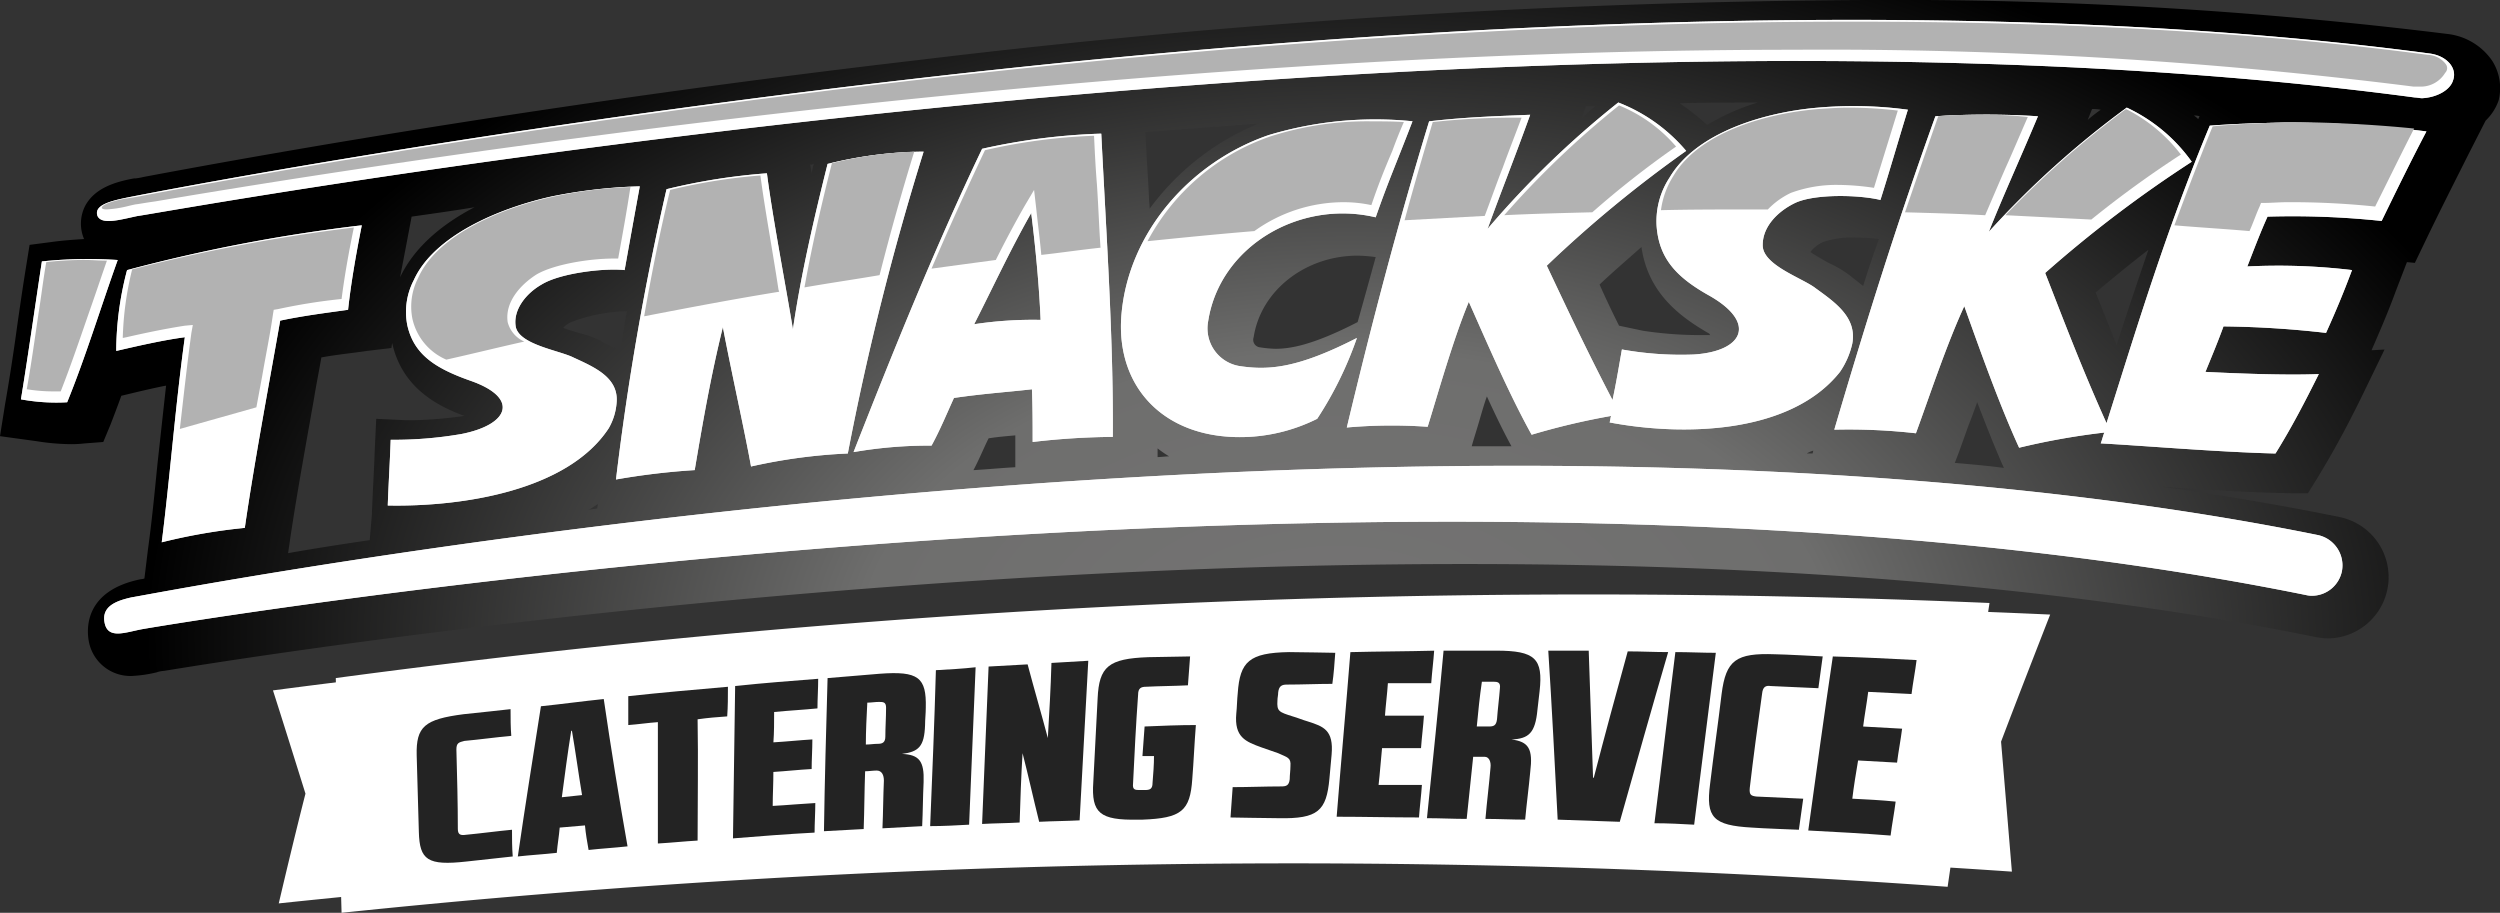 <svg xmlns="http://www.w3.org/2000/svg" xmlns:xlink="http://www.w3.org/1999/xlink" width="256.674" height="93.716" viewBox="0 0 256.674 93.716">
  <rect x="0" y="0" width="256.674" height="93.716" fill="#333333" stroke="none"/>
  <defs>
    <radialGradient id="radial-gradient" cx="0.547" cy="0.942" fx="0.495" fy="0.984" r="1.811" gradientTransform="translate(0.399 0.367) scale(0.27 0.611)" gradientUnits="objectBoundingBox">
      <stop offset="0" stop-color="#757474"/>
      <stop offset="0.396" stop-color="#6e6e6d"/>
      <stop offset="0.998"/>
    </radialGradient>
  </defs>
  <g id="logo2" transform="translate(-10.8 -13.3)">
    <path id="Path_1" data-name="Path 1" d="M266.665,19.528a6.442,6.442,0,0,0-4.6-2.743A461.09,461.09,0,0,0,202.31,13.3a848.137,848.137,0,0,0-97.127,6.154C68.854,23.68,39.716,28.8,25.554,31.465a6.61,6.61,0,0,1-.816.148H24.59c-2.076.371-4.078,1.038-5.042,2.817a4.029,4.029,0,0,0-.148,3.336.073.073,0,0,0,.074.074c-1.186.074-2.224.148-3.336.3l-2.3.3-.371,2.3c-.3,1.854-.593,3.855-.89,5.931-.371,2.743-.816,5.635-1.26,8.156L10.8,58.082l3.781.519a23.263,23.263,0,0,0,3.336.3h0a11.481,11.481,0,0,0,1.557-.074l1.928-.148.741-1.779c.371-.964.741-1.928,1.112-2.966l1.854-.445s2.224-.519,2.743-.593c-.3,2.669-.593,5.412-.89,8.082-.3,3.04-.593,6.006-.964,8.675l-.371,3.04a1.3,1.3,0,0,1-.371.074c-5.857,1.186-5.561,5.19-5.338,6.376A4.345,4.345,0,0,0,24.368,82.7a13.767,13.767,0,0,0,2.521-.371,2.635,2.635,0,0,1,.741-.148c.593-.074,64.356-10.973,133.6-10.973,33.438,0,62.8,2.521,87.266,7.488a7.305,7.305,0,0,0,1.26.148h.148a6.294,6.294,0,0,0,1.112-12.456c-5.783-1.186-11.937-2.224-18.239-3.114,4.078.3,9.045.593,13.2.667h1.779l.964-1.557c1.631-2.669,3.04-5.264,4.6-8.452l2.3-4.745-1.335.074c.964-2.224,1.705-3.93,2.521-6.154l1.112-2.892.816.074.964-2c1.557-3.262,3.188-6.45,4.523-9.12L266,25.682a5.25,5.25,0,0,0,1.335-2.076A5.233,5.233,0,0,0,266.665,19.528Zm-41.52,6.08.445-1.112a3.61,3.61,0,0,1,.89.074A16.288,16.288,0,0,0,225.146,25.608Zm6.228,13.346c-1.112,3.262-2.224,6.525-3.262,9.787-.741-1.928-1.483-3.707-2.15-5.412C227.741,41.845,229.52,40.362,231.374,38.953ZM52.542,38.286l.519-2.743c2.076-.3,4.226-.593,6.45-.964-3.114,1.631-6.08,3.93-7.637,7.192C52.1,40.584,52.32,39.472,52.542,38.286ZM202.087,42.66c-.371-.3-.741-.593-1.038-.816l-.371-.3a11.742,11.742,0,0,0-2.15-1.26c-.519-.3-1.335-.741-1.854-1.112a3.345,3.345,0,0,1,1.335-1.038,9.555,9.555,0,0,1,3.336-.445,21.353,21.353,0,0,1,2.373.148C203.125,39.4,202.606,41.029,202.087,42.66ZM186.073,26.127a26.489,26.489,0,0,0-2.817-2.224c2.669-.074,5.338-.074,8.007-.074A22.7,22.7,0,0,0,186.073,26.127Zm.371,21.575h-1.483a39.117,39.117,0,0,1-5.487-.445l-2.447-.519q-1.112-2.224-2-4.226c1.409-1.335,2.892-2.595,4.3-3.855.667,4.671,3.855,7.118,6.969,8.9C186.369,47.7,186.369,47.7,186.443,47.7ZM173.617,24.2h.964c-.445.371-.964.816-1.409,1.26ZM150.188,46.368c-4.745,2.447-7.044,2.743-8.452,2.743a12.2,12.2,0,0,1-1.557-.148.778.778,0,0,1-.667-1.038c.741-4.819,5.338-8.378,10.676-8.378a15.609,15.609,0,0,1,1.854.148c-.593,2.15-1.186,4.3-1.854,6.673Zm-21.353-11.64c0-.371-.074-.816-.074-1.186-.074-1.854-.222-3.707-.3-5.487l-.074-1.186c3.855-.3,7.711-.593,11.64-.89A26.225,26.225,0,0,0,128.835,34.727ZM69.447,46.368a16.992,16.992,0,0,1,5.709-1.112c-.222,1.335-.445,2.669-.667,4.078a9.706,9.706,0,0,0-1.557-.741l-.445-.3a10.5,10.5,0,0,0-2.3-.816c-.445-.148-1.038-.3-1.557-.519A2.323,2.323,0,0,1,69.447,46.368ZM72.19,65.051l-.074.445c-.3.074-.593.074-.89.148C71.523,65.5,71.819,65.274,72.19,65.051ZM93.988,30.2a.668.668,0,0,0,.371-.074,4.872,4.872,0,0,0-.222.964ZM112.3,58.3c.964-.148,1.854-.222,2.743-.3V61.27c-1.409.074-2.892.222-4.3.3C111.337,60.455,111.782,59.342,112.3,58.3Zm17.349,1.038a11.312,11.312,0,0,0,1.186.816c-.371,0-.816.074-1.186.074Zm33.068-2.966c.222-.741.445-1.557.741-2.373.816,1.779,1.631,3.485,2.521,5.116H161.9C162.125,58.3,162.421,57.415,162.718,56.377Zm34.254,3.188-.074.3H196.3A2.634,2.634,0,0,1,196.972,59.565Zm-156.44,9.49c.667-4.6,1.631-9.861,2.521-14.9.222-1.409.519-2.817.741-4.152,1.631-.3,3.188-.445,4.671-.667l2.521-.3.074-.519c.964,4.3,4.152,6.3,7.414,7.488a42.014,42.014,0,0,1-5.264.445h-.667L49.428,56.3l-.148,3.114c-.074,2.224-.222,4.523-.3,6.747l-.222,2.595c-3.04.445-5.857.89-8.378,1.335ZM211.5,60.825l.371-.964c.3-.816.667-1.854,1.038-2.892.3-.741.593-1.557.89-2.373.89,2.3,1.779,4.6,2.743,6.747C214.914,61.122,213.209,60.974,211.5,60.825Zm24.541-35.663a1.632,1.632,0,0,1,.593.074l-.148.3A1.965,1.965,0,0,0,236.045,25.163Z" fill="url(#radial-gradient)"/>
    <g id="Group_5" data-name="Group 5" transform="translate(12.95 15.339)">
      <g id="Group_2" data-name="Group 2">
        <g id="Group_1" data-name="Group 1">
          <path id="Path_2" data-name="Path 2" d="M58.927,58.571a40.583,40.583,0,0,1-7.266.593c-.074,2.224-.222,4.523-.3,6.747,7.563.148,18.461-1.483,22.688-7.933a6.183,6.183,0,0,0,.816-2.743c.148-2.521-2.373-3.559-4.449-4.523-1.483-.741-5.709-1.335-5.931-3.262-.222-1.705,1.112-3.336,2.669-4.226,1.928-1.186,6.45-1.705,8.526-1.483.519-2.892,1.038-5.783,1.557-8.6a52.824,52.824,0,0,0-9.045,1.038c-5.338,1.186-12.085,4-14.161,8.6a7.056,7.056,0,0,0-.667,4.6c.667,3.04,2.892,4.449,6.45,5.709C64.932,54.863,63.82,57.607,58.927,58.571Zm66.876.3c.074-10.009-.667-20.76-1.186-31.14a65.034,65.034,0,0,0-12.233,1.557c-4.893,10.232-9.268,21.131-13.2,31.14a45.439,45.439,0,0,1,8.007-.667c.89-1.631,1.557-3.262,2.3-4.893,3.04-.445,5.412-.593,8.007-.89.074,1.779.074,3.633.074,5.412A74.286,74.286,0,0,1,125.8,58.867ZM111.568,47.3c1.854-3.633,3.707-7.637,5.857-11.418.445,3.559.816,7.488.964,10.973A40.053,40.053,0,0,0,111.568,47.3Zm137.979,21.65c-26.988-5.487-74.439-10.6-147.692-4-43.744,3.93-76.441,10.38-76.737,10.38C23.413,75.7,21.93,76.291,22.3,78s2.224.89,3.93.593C27.49,78.367,156.2,56.42,248.287,75.1a2.522,2.522,0,0,0,.741.074,3.151,3.151,0,0,0,2.966-2.521A3.184,3.184,0,0,0,249.547,68.951ZM36.684,68.209c.964-6.673,2.447-14.532,3.633-21.279,2.447-.519,4.893-.816,6.969-1.112.3-2.743.816-5.709,1.409-8.675a171.247,171.247,0,0,0-24.1,4.6,32.834,32.834,0,0,0-1.112,8.3c2.224-.519,4.819-1.112,7.044-1.409-.964,6.969-1.557,14.68-2.373,21.056A58.733,58.733,0,0,1,36.684,68.209ZM15.85,40.851c-.667,4.374-1.409,9.639-2.15,14.161a19.931,19.931,0,0,0,4.745.3c1.854-4.523,3.485-9.861,5.19-14.606A45.934,45.934,0,0,0,15.85,40.851ZM92.958,47.82C92.217,43.3,90.882,36.4,90.289,31.805a62.777,62.777,0,0,0-10.306,1.631,282.7,282.7,0,0,0-5.19,29.805,72.866,72.866,0,0,1,8.082-.964c.816-4.819,1.631-9.564,2.892-14.68.89,4.671,2.224,10.6,2.892,14.309a56.15,56.15,0,0,1,9.935-1.335,282.837,282.837,0,0,1,7.785-30.992,42.231,42.231,0,0,0-9.861,1.26C95.108,36.476,93.774,42.259,92.958,47.82ZM238.426,26.912c-4.449,10.677-7.414,20.463-10.6,30.547-2.669-5.931-4.523-10.9-6.3-15.422a126.723,126.723,0,0,1,15.051-11.418,17.038,17.038,0,0,0-6.673-5.561,94.082,94.082,0,0,0-14.161,12.752c1.409-3.559,3.114-7.266,5.042-11.863a83.119,83.119,0,0,0-10.528,0c-3.93,10.9-7.192,21.353-10.38,32.178a61.17,61.17,0,0,1,8.378.371c1.26-3.411,3.114-9.045,4.968-13.049C215,50.415,216.85,55.6,218.852,59.979a72.186,72.186,0,0,1,8.749-1.557c-.148.371-.222.741-.371,1.112,4.226.222,12.011.89,17.942,1.038,1.705-2.743,3.04-5.338,4.449-8.156-3.411.148-8.675-.074-11.64-.222.667-1.631,1.26-3.04,1.854-4.671a100.337,100.337,0,0,1,10.528.667c1.038-2.3,1.779-4.078,2.669-6.45a63.769,63.769,0,0,0-10.751-.371c.667-1.705,1.335-3.485,2.076-5.116a87,87,0,0,1,11.714.445c1.483-3.04,3.04-6.228,4.6-9.194A111.609,111.609,0,0,0,238.426,26.912ZM260.965,19.5C232.643,15.716,182,13.2,104.821,22.167,58.779,27.5,24.747,34.252,24.451,34.326c-1.779.371-3.262.816-2.892,1.854.445.964,2.373.371,4.152,0,.964,0,136.2-25.208,233.771-12.159.222,0,.519.074.741.074,1.483-.074,2.892-.816,3.188-1.854C263.856,20.98,262.744,19.72,260.965,19.5ZM141.818,27.876c-8.007,2.743-14.384,9.935-15.125,18.387-.667,7.637,4.6,13.049,13.123,12.6a17.78,17.78,0,0,0,6.969-1.854,37.563,37.563,0,0,0,4.078-8.3c-6.08,3.114-9.045,3.336-12.011,2.892A3.921,3.921,0,0,1,135.59,47c1.186-7.711,9.416-12.53,17.2-10.677,1.409-4,1.928-5.042,3.781-9.861A38.006,38.006,0,0,0,141.818,27.876Zm16.46-1.409c-3.262,10.677-5.931,20.908-8.452,31.436a52.085,52.085,0,0,1,8.3-.074c1.038-3.336,2.595-8.9,4.226-12.827,2.076,4.671,4.152,9.49,6.45,13.642a72.6,72.6,0,0,1,8.156-1.928c-.074.222-.074.445-.148.667,7.414,1.409,18.536,1.26,23.651-5.19a8.386,8.386,0,0,0,1.26-2.892c.519-2.743-1.854-4.3-3.781-5.709-1.335-1.038-5.487-2.373-5.412-4.449,0-1.928,1.631-3.485,3.336-4.3,2.076-.964,6.673-.816,8.749-.3.964-3.04,1.854-6.154,2.817-9.268a41.706,41.706,0,0,0-9.12-.222c-5.487.445-12.6,2.521-15.347,7.192a8.147,8.147,0,0,0-1.335,4.893c.222,3.485,2.15,5.412,5.487,7.266,4.893,2.817,3.336,5.709-1.705,6.006a34.267,34.267,0,0,1-7.34-.519c-.3,1.705-.593,3.485-.964,5.19-2.743-5.264-4.819-9.713-6.747-13.79a125.114,125.114,0,0,1,14.309-11.789,17.323,17.323,0,0,0-6.969-4.968,95.9,95.9,0,0,0-13.42,12.975c1.26-3.485,2.743-7.192,4.374-11.714C165.025,25.948,162.207,26.022,158.278,26.467Z" transform="translate(-13.7 -16.05)" fill="#fff"/>
        </g>
      </g>
      <g id="Group_4" data-name="Group 4" opacity="0.75">
        <g id="Group_3" data-name="Group 3">
          <path id="Path_3" data-name="Path 3" d="M58.927,58.571a40.583,40.583,0,0,1-7.266.593c-.074,2.224-.222,4.523-.3,6.747,7.563.148,18.461-1.483,22.688-7.933a6.183,6.183,0,0,0,.816-2.743c.148-2.521-2.373-3.559-4.449-4.523-1.483-.741-5.709-1.335-5.931-3.262-.222-1.705,1.112-3.336,2.669-4.226,1.928-1.186,6.45-1.705,8.526-1.483.519-2.892,1.038-5.783,1.557-8.6a52.824,52.824,0,0,0-9.045,1.038c-5.338,1.186-12.085,4-14.161,8.6a7.056,7.056,0,0,0-.667,4.6c.667,3.04,2.892,4.449,6.45,5.709C64.932,54.863,63.82,57.607,58.927,58.571Zm66.876.3c.074-10.009-.667-20.76-1.186-31.14a65.034,65.034,0,0,0-12.233,1.557c-4.893,10.232-9.268,21.131-13.2,31.14a45.439,45.439,0,0,1,8.007-.667c.89-1.631,1.557-3.262,2.3-4.893,3.04-.445,5.412-.593,8.007-.89.074,1.779.074,3.633.074,5.412A74.286,74.286,0,0,1,125.8,58.867ZM111.568,47.3c1.854-3.633,3.707-7.637,5.857-11.418.445,3.559.816,7.488.964,10.973A40.053,40.053,0,0,0,111.568,47.3Zm137.979,21.65c-26.988-5.487-74.439-10.6-147.692-4-43.744,3.93-76.441,10.38-76.737,10.38C23.413,75.7,21.93,76.291,22.3,78s2.224.89,3.93.593C27.49,78.367,156.2,56.42,248.287,75.1a2.522,2.522,0,0,0,.741.074,3.151,3.151,0,0,0,2.966-2.521A3.184,3.184,0,0,0,249.547,68.951ZM36.684,68.209c.964-6.673,2.447-14.532,3.633-21.279,2.447-.519,4.893-.816,6.969-1.112.3-2.743.816-5.709,1.409-8.675a171.247,171.247,0,0,0-24.1,4.6,32.834,32.834,0,0,0-1.112,8.3c2.224-.519,4.819-1.112,7.044-1.409-.964,6.969-1.557,14.68-2.373,21.056A58.733,58.733,0,0,1,36.684,68.209ZM15.85,40.851c-.667,4.374-1.409,9.639-2.15,14.161a19.931,19.931,0,0,0,4.745.3c1.854-4.523,3.485-9.861,5.19-14.606A45.934,45.934,0,0,0,15.85,40.851ZM92.958,47.82C92.217,43.3,90.882,36.4,90.289,31.805a62.777,62.777,0,0,0-10.306,1.631,282.7,282.7,0,0,0-5.19,29.805,72.866,72.866,0,0,1,8.082-.964c.816-4.819,1.631-9.564,2.892-14.68.89,4.671,2.224,10.6,2.892,14.309a56.15,56.15,0,0,1,9.935-1.335,282.837,282.837,0,0,1,7.785-30.992,42.231,42.231,0,0,0-9.861,1.26C95.108,36.476,93.774,42.259,92.958,47.82ZM238.426,26.912c-4.449,10.677-7.414,20.463-10.6,30.547-2.669-5.931-4.523-10.9-6.3-15.422a126.723,126.723,0,0,1,15.051-11.418,17.038,17.038,0,0,0-6.673-5.561,94.082,94.082,0,0,0-14.161,12.752c1.409-3.559,3.114-7.266,5.042-11.863a83.119,83.119,0,0,0-10.528,0c-3.93,10.9-7.192,21.353-10.38,32.178a61.17,61.17,0,0,1,8.378.371c1.26-3.411,3.114-9.045,4.968-13.049C215,50.415,216.85,55.6,218.852,59.979a72.186,72.186,0,0,1,8.749-1.557c-.148.371-.222.741-.371,1.112,4.226.222,12.011.89,17.942,1.038,1.705-2.743,3.04-5.338,4.449-8.156-3.411.148-8.675-.074-11.64-.222.667-1.631,1.26-3.04,1.854-4.671a100.337,100.337,0,0,1,10.528.667c1.038-2.3,1.779-4.078,2.669-6.45a63.769,63.769,0,0,0-10.751-.371c.667-1.705,1.335-3.485,2.076-5.116a87,87,0,0,1,11.714.445c1.483-3.04,3.04-6.228,4.6-9.194A111.609,111.609,0,0,0,238.426,26.912ZM260.965,19.5C232.643,15.716,182,13.2,104.821,22.167,58.779,27.5,24.747,34.252,24.451,34.326c-1.779.371-3.262.816-2.892,1.854.445.964,2.373.371,4.152,0,.964,0,136.2-25.208,233.771-12.159.222,0,.519.074.741.074,1.483-.074,2.892-.816,3.188-1.854C263.856,20.98,262.744,19.72,260.965,19.5ZM141.818,27.876c-8.007,2.743-14.384,9.935-15.125,18.387-.667,7.637,4.6,13.049,13.123,12.6a17.78,17.78,0,0,0,6.969-1.854,37.563,37.563,0,0,0,4.078-8.3c-6.08,3.114-9.045,3.336-12.011,2.892A3.921,3.921,0,0,1,135.59,47c1.186-7.711,9.416-12.53,17.2-10.677,1.409-4,1.928-5.042,3.781-9.861A38.006,38.006,0,0,0,141.818,27.876Zm16.46-1.409c-3.262,10.677-5.931,20.908-8.452,31.436a52.085,52.085,0,0,1,8.3-.074c1.038-3.336,2.595-8.9,4.226-12.827,2.076,4.671,4.152,9.49,6.45,13.642a72.6,72.6,0,0,1,8.156-1.928c-.074.222-.074.445-.148.667,7.414,1.409,18.536,1.26,23.651-5.19a8.386,8.386,0,0,0,1.26-2.892c.519-2.743-1.854-4.3-3.781-5.709-1.335-1.038-5.487-2.373-5.412-4.449,0-1.928,1.631-3.485,3.336-4.3,2.076-.964,6.673-.816,8.749-.3.964-3.04,1.854-6.154,2.817-9.268a41.706,41.706,0,0,0-9.12-.222c-5.487.445-12.6,2.521-15.347,7.192a8.147,8.147,0,0,0-1.335,4.893c.222,3.485,2.15,5.412,5.487,7.266,4.893,2.817,3.336,5.709-1.705,6.006a34.267,34.267,0,0,1-7.34-.519c-.3,1.705-.593,3.485-.964,5.19-2.743-5.264-4.819-9.713-6.747-13.79a125.114,125.114,0,0,1,14.309-11.789,17.323,17.323,0,0,0-6.969-4.968,95.9,95.9,0,0,0-13.42,12.975c1.26-3.485,2.743-7.192,4.374-11.714C165.025,25.948,162.207,26.022,158.278,26.467Z" transform="translate(-13.7 -16.05)" fill="#fff"/>
        </g>
      </g>
    </g>
    <g id="Group_6" data-name="Group 6" transform="translate(13.543 15.524)">
      <path id="Path_4" data-name="Path 4" d="M300.882,28.4A97.332,97.332,0,0,0,288.5,39.3c2.966.148,5.857.3,8.823.445a107.633,107.633,0,0,1,9.194-6.673A16.356,16.356,0,0,0,300.882,28.4Z" transform="translate(-85.35 -19.429)" fill="#b2b2b2"/>
      <path id="Path_5" data-name="Path 5" d="M282.385,29.2c-1.409,0-2.817,0-4.374.148-1.112,3.188-2.224,6.376-3.411,9.861,2.743.074,5.487.148,8.23.3.667-1.557,1.335-3.114,2.076-4.819.741-1.631,1.483-3.411,2.3-5.264A38.9,38.9,0,0,0,282.385,29.2Z" transform="translate(-81.756 -19.636)" fill="#b2b2b2"/>
      <path id="Path_6" data-name="Path 6" d="M230.889,27.9A92.692,92.692,0,0,0,219.1,39.17c2.966-.148,6.006-.222,9.045-.3a96.261,96.261,0,0,1,8.6-6.747A15.258,15.258,0,0,0,230.889,27.9Z" transform="translate(-67.405 -19.299)" fill="#b2b2b2"/>
      <path id="Path_7" data-name="Path 7" d="M315.83,30.645c-1.335,3.262-2.6,6.6-3.93,10.158,2.595.222,5.19.371,7.711.593.371-.816.667-1.705,1.038-2.521l.148-.371h.371c.667,0,1.483-.074,2.3-.074a82.92,82.92,0,0,1,9.045.445c1.409-2.817,2.743-5.561,4-8.007-4.374-.445-9.12-.667-13.271-.667C320.426,30.348,317.98,30.422,315.83,30.645Z" transform="translate(-91.4 -19.894)" fill="#b2b2b2"/>
      <path id="Path_8" data-name="Path 8" d="M68.448,48.542a6.443,6.443,0,0,0-.593,4.152A5.982,5.982,0,0,0,71.34,56.92c2.669-.593,5.338-1.26,8.007-1.854a3.007,3.007,0,0,1-1.705-2c-.3-2.076,1.335-3.855,2.966-4.893,1.779-1.038,5.412-1.631,7.933-1.631h.445c.445-2.447.89-4.893,1.26-7.34a46.347,46.347,0,0,0-8.156,1.038C76.826,41.424,70.376,44.168,68.448,48.542Z" transform="translate(-28.263 -22.221)" fill="#b2b2b2"/>
      <path id="Path_9" data-name="Path 9" d="M27.8,56.144l.371-.074c1.928-.445,4.078-.89,6.006-1.186l.816-.074-.148.816c-.445,3.262-.816,6.673-1.186,9.861,2.595-.741,5.264-1.483,7.859-2.224l.593-3.188c.371-2.15.816-4.3,1.112-6.376l.074-.445.445-.074a59.032,59.032,0,0,1,6.525-1.038c.3-2.373.741-4.819,1.26-7.34a177.166,177.166,0,0,0-22.762,4.3A32.536,32.536,0,0,0,27.8,56.144Z" transform="translate(-17.939 -23.669)" fill="#b2b2b2"/>
      <path id="Path_10" data-name="Path 10" d="M256.963,28.348c-5.487.445-12.308,2.447-14.9,6.9a8.6,8.6,0,0,0-1.26,3.485c2.966-.074,6.006-.074,8.971-.074h2a8.105,8.105,0,0,1,2.373-1.705,13.526,13.526,0,0,1,4.893-.816,25.706,25.706,0,0,1,3.633.3c.816-2.669,1.631-5.264,2.447-7.933a43.233,43.233,0,0,0-5.042-.3C259.113,28.2,258.075,28.274,256.963,28.348Z" transform="translate(-73.016 -19.377)" fill="#b2b2b2"/>
      <path id="Path_11" data-name="Path 11" d="M111.937,37.6a58.723,58.723,0,0,0-9.268,1.483c-.964,3.93-1.854,8.3-2.669,12.975,4.6-.89,9.268-1.779,13.865-2.521l-.074-.222C113.2,45.385,112.382,41.011,111.937,37.6Z" transform="translate(-36.608 -21.808)" fill="#b2b2b2"/>
      <path id="Path_12" data-name="Path 12" d="M265.566,20.674a2.4,2.4,0,0,0-1.854-.964c-17.2-2.3-37.071-3.411-59.24-3.411-29.286,0-61.835,2.076-96.682,6.08C71.461,26.606,42.4,31.647,28.311,34.317c-.89.148-.964.148-.964.148-2,.371-2.373.741-2.447.89v.074c.074.148.371.148.519.148a11.891,11.891,0,0,0,2-.3c.3-.074.593-.148.964-.222.148,0,.89-.148,2-.3,27.507-4.671,98.98-15.57,168.229-15.57a480.53,480.53,0,0,1,63.614,3.781h.593a2.916,2.916,0,0,0,2.669-1.409A.682.682,0,0,0,265.566,20.674Z" transform="translate(-17.189 -16.3)" fill="#b2b2b2"/>
      <path id="Path_13" data-name="Path 13" d="M208.192,30.045c-.964,3.262-1.928,6.525-2.892,10.083l8.23-.445c.593-1.557,1.186-3.262,1.854-4.968.593-1.631,1.26-3.336,1.928-5.116A77.347,77.347,0,0,0,208.192,30.045Z" transform="translate(-63.836 -19.739)" fill="#b2b2b2"/>
      <path id="Path_14" data-name="Path 14" d="M20.506,49.3a33.391,33.391,0,0,0-4,.222c-.3,1.705-.519,3.559-.816,5.412-.371,2.521-.741,5.19-1.186,7.637a16.9,16.9,0,0,0,2.669.222h.816c1.112-2.817,2.15-5.931,3.188-8.9.519-1.483,1.038-3.04,1.557-4.523h0C21.988,49.374,21.247,49.3,20.506,49.3Z" transform="translate(-14.5 -24.833)" fill="#b2b2b2"/>
      <path id="Path_15" data-name="Path 15" d="M182.3,31.657a22.62,22.62,0,0,0-12.6,10.751c3.633-.371,7.34-.741,10.973-1.038a15.708,15.708,0,0,1,9.045-2.966,13.42,13.42,0,0,1,2.966.3c.816-2.373,1.335-3.633,2.15-5.561.3-.816.667-1.779,1.186-2.966-1.112-.074-2.15-.074-3.188-.074A32.447,32.447,0,0,0,182.3,31.657Z" transform="translate(-54.631 -19.868)" fill="#b2b2b2"/>
      <path id="Path_16" data-name="Path 16" d="M156.482,32.1a58.955,58.955,0,0,0-11.2,1.483c-1.705,3.633-3.559,7.637-5.487,12.159,2.224-.3,4.374-.593,6.6-.89,1.112-2.224,2.076-4,2.966-5.561l.964-1.631.222,1.928c.148,1.409.371,3.114.519,4.745,2-.222,4-.519,6.08-.741-.148-2.15-.222-4.374-.371-6.525C156.63,35.288,156.556,33.657,156.482,32.1Z" transform="translate(-46.9 -20.385)" fill="#b2b2b2"/>
      <path id="Path_17" data-name="Path 17" d="M122.2,48.239c2.521-.445,5.116-.816,7.711-1.26q1.668-6.562,3.559-12.678a40.744,40.744,0,0,0-8.452,1.186C123.757,40.454,122.867,44.532,122.2,48.239Z" transform="translate(-42.349 -20.954)" fill="#b2b2b2"/>
    </g>
    <g id="Group_7" data-name="Group 7" transform="translate(38.826 75.338)">
      <path id="Path_18" data-name="Path 18" d="M227.135,124.426a1025.629,1025.629,0,0,0-177.942,3.262c.89-3.781,1.779-7.488,2.743-11.27-1.112-3.559-2.224-7.118-3.336-10.6a1040.916,1040.916,0,0,1,182.464-7.785c-1.705,4.374-3.411,8.749-5.042,13.049C226.393,115.455,226.764,119.977,227.135,124.426Z" transform="translate(-48.6 -96.974)" fill="#fff"/>
    </g>
    <g id="Group_8" data-name="Group 8" transform="translate(45.276 74.348)">
      <path id="Path_19" data-name="Path 19" d="M222.786,125.638a941.785,941.785,0,0,0-164.893,2.669c-.222-8.007-.445-16.089-.593-24.1A967.791,967.791,0,0,1,227.086,96.5C225.6,106.213,224.195,115.925,222.786,125.638Z" transform="translate(-57.3 -95.639)" fill="#fff"/>
    </g>
    <g id="Group_10" data-name="Group 10" transform="translate(53.576 80.102)">
      <g id="Group_9" data-name="Group 9">
        <path id="Path_20" data-name="Path 20" d="M72.576,115.652c.074,2.743.148,5.487.148,8.156,0,.593.3.667.816.593,1.557-.148,3.188-.371,4.745-.519,0,.89,0,1.779.074,2.743,0,0-4,.445-4.745.519-4,.445-4.819-.148-4.893-3.04-.074-2.595-.148-5.19-.222-7.859-.074-2.966.816-3.707,4.819-4.226.816-.074,4.819-.519,4.819-.519,0,.89,0,1.854.074,2.743-1.631.148-3.188.371-4.819.519C72.8,114.911,72.576,114.985,72.576,115.652Z" transform="translate(-68.494 -105.494)" fill="#232323"/>
        <path id="Path_21" data-name="Path 21" d="M93.77,125.225c-1.335.148-2.669.222-4,.371-.148-.816-.3-1.705-.371-2.521-.89.074-1.705.148-2.595.222-.074.89-.222,1.705-.3,2.595-1.335.148-2.669.222-4,.371.741-5.116,1.557-10.232,2.373-15.422,2.15-.222,4.3-.519,6.45-.741Q92.435,117.663,93.77,125.225Zm-6.747-5.042c.667-.074,1.409-.148,2.076-.222-.371-2.224-.667-4.449-1.038-6.6h-.074C87.616,115.661,87.319,117.959,87.023,120.183Z" transform="translate(-72.116 -105.132)" fill="#232323"/>
        <path id="Path_22" data-name="Path 22" d="M104.918,124.192c-1.335.074-2.669.222-4.078.3V112.033c-1.038.074-2,.222-3.04.3v-2.966c3.411-.371,6.821-.667,10.232-.964,0,1.038,0,2-.074,3.04-1.038.074-2,.148-3.04.3C104.992,115.888,104.918,120.04,104.918,124.192Z" transform="translate(-76.072 -104.693)" fill="#232323"/>
        <path id="Path_23" data-name="Path 23" d="M116.378,120.349c1.483-.074,2.966-.222,4.374-.3,0,1.038-.074,2.076-.074,3.04-2.817.148-5.635.371-8.378.593.074-5.19.148-10.38.222-15.644,2.817-.3,5.709-.519,8.526-.741,0,1.038-.074,2.076-.074,3.04-1.483.148-2.966.222-4.449.371,0,1.038,0,2.076-.074,3.114,1.335-.074,2.669-.222,4-.3,0,1.038-.074,2.076-.074,3.04-1.335.074-2.669.222-3.93.3C116.452,118.051,116.378,119.163,116.378,120.349Z" transform="translate(-79.821 -104.408)" fill="#232323"/>
        <path id="Path_24" data-name="Path 24" d="M125.271,107.023l5.338-.445c4-.3,4.819.371,4.745,3.485,0,.593-.074,1.186-.074,1.779-.074,2.224-.667,2.743-2.373,2.966,1.779.074,2.3.741,2.224,2.892-.074,1.483-.074,3.04-.148,4.523-1.335.074-2.669.148-4.078.222.074-1.631.074-3.262.148-4.893,0-.593-.222-1.038-.741-1.038-.371,0-.816.074-1.186.074-.074,2-.074,3.93-.148,5.931-1.335.074-2.669.148-4.078.222C124.974,117.551,125.122,112.287,125.271,107.023Zm3.93,6.821c.445,0,.816-.074,1.26-.074s.741-.148.741-.741c0-.964.074-1.928.074-2.966,0-.593-.3-.593-.741-.593-.371,0-.816.074-1.186.074C129.274,111.026,129.2,112.435,129.2,113.844Z" transform="translate(-83.08 -104.205)" fill="#232323"/>
        <path id="Path_25" data-name="Path 25" d="M140.193,106c1.335-.074,2.743-.148,4.078-.3-.222,5.412-.445,10.751-.667,16.163-1.335.074-2.669.148-4,.148C139.822,116.673,140.045,111.335,140.193,106Z" transform="translate(-86.881 -103.995)" fill="#232323"/>
        <path id="Path_26" data-name="Path 26" d="M151.471,105.171c.667,2.521,1.409,5.042,2.076,7.563h0c.148-2.595.3-5.116.371-7.711l3.781-.222c-.3,5.487-.593,10.9-.89,16.385-1.409.074-2.743.074-4.152.148-.593-2.373-1.112-4.745-1.705-7.044h0c-.148,2.373-.222,4.745-.3,7.118-1.26.074-2.595.074-3.855.148.222-5.412.445-10.751.667-16.163Z" transform="translate(-88.742 -103.762)" fill="#232323"/>
        <path id="Path_27" data-name="Path 27" d="M172.124,104.2c-.074.964-.148,2-.222,2.966-1.409.074-2.892.074-4.3.148-.519,0-.816.148-.816.816-.222,3.04-.371,6.08-.519,9.12-.074.667.222.667.741.667h.445c.519,0,.816-.074.816-.741.074-.89.148-1.854.148-2.743h-1.186c.074-1.038.148-2.076.222-3.04,1.779-.074,3.485-.148,5.264-.148-.148,1.854-.222,3.707-.371,5.561-.222,3.262-1.112,4-5.116,4.152h-.445c-3.93.074-4.819-.667-4.6-3.855.148-2.892.3-5.709.445-8.6.148-3.262,1.112-4.078,5.19-4.226C168.491,104.274,172.124,104.2,172.124,104.2Z" transform="translate(-92.713 -103.607)" fill="#232323"/>
        <path id="Path_28" data-name="Path 28" d="M191.951,103.674c-.074,1.038-.148,2.15-.3,3.188-1.557,0-3.114.074-4.671.074-.519,0-.816.148-.89.816,0,.3-.074.519-.074.816-.074,1.112.148,1.186,1.557,1.631.519.148,1.038.371,1.557.519,1.631.519,2.669.89,2.447,3.411l-.222,2.447c-.3,3.336-1.186,4.152-5.19,4.078-.816,0-4.968-.074-4.968-.074l.222-3.114c1.631,0,3.336-.074,4.968-.074.519,0,.816-.074.89-.741,0-.445.074-.89.074-1.335.074-.89-.3-.89-1.26-1.335-.593-.222-1.112-.371-1.705-.593-1.631-.593-2.817-1.038-2.595-3.485.074-.667.074-1.409.148-2.076.222-3.262,1.186-4.152,5.264-4.226C188.021,103.6,191.951,103.674,191.951,103.674Z" transform="translate(-97.637 -103.452)" fill="#232323"/>
        <path id="Path_29" data-name="Path 29" d="M200.2,117.19h4.449c-.074,1.112-.222,2.224-.3,3.336-2.817,0-5.635-.074-8.452-.074.445-5.635.964-11.27,1.409-16.9,2.892-.074,5.709-.074,8.6-.148-.074,1.112-.222,2.224-.3,3.336h-4.449c-.074,1.112-.222,2.224-.3,3.336h4c-.074,1.112-.222,2.224-.3,3.336h-4C200.423,114.67,200.349,115.93,200.2,117.19Z" transform="translate(-101.438 -103.4)" fill="#232323"/>
        <path id="Path_30" data-name="Path 30" d="M210.105,103.4h5.412c4,0,4.819.816,4.449,4.152-.074.667-.148,1.335-.222,1.928-.222,2.373-.89,2.966-2.669,3.04,1.779.222,2.224.964,1.928,3.336-.148,1.631-.371,3.262-.519,4.893-1.335,0-2.743-.074-4.078-.074.148-1.779.371-3.485.519-5.264.074-.593-.148-1.112-.593-1.112h-1.186c-.222,2.15-.445,4.3-.667,6.376-1.335,0-2.743-.074-4.078-.074C208.993,114.818,209.586,109.109,210.105,103.4Zm3.411,7.785h1.26c.445,0,.741-.074.816-.741.074-1.038.222-2.15.3-3.188.074-.593-.222-.667-.667-.667h-1.186C213.812,108.145,213.664,109.628,213.516,111.185Z" transform="translate(-104.671 -103.4)" fill="#232323"/>
        <path id="Path_31" data-name="Path 31" d="M232.54,120.972l-6.376-.222c-.3-5.783-.593-11.566-.964-17.349h4.152c.148,4.3.3,8.675.445,13.049h.074c1.112-4.3,2.3-8.675,3.485-12.975,1.409,0,2.743.074,4.152.074C235.8,109.406,234.171,115.189,232.54,120.972Z" transform="translate(-109.015 -103.4)" fill="#232323"/>
        <path id="Path_32" data-name="Path 32" d="M242.05,103.6c1.409,0,2.743.074,4.152.074-.741,5.857-1.483,11.715-2.224,17.646-1.335-.074-2.669-.148-4.078-.148C240.641,115.315,241.309,109.457,242.05,103.6Z" transform="translate(-112.816 -103.452)" fill="#232323"/>
        <path id="Path_33" data-name="Path 33" d="M252.9,107.972c-.445,3.188-.89,6.45-1.26,9.639-.074.741.148.816.667.89,1.631.074,3.188.148,4.819.222-.148,1.038-.3,2.15-.445,3.188,0,0-4-.148-4.819-.222-4-.222-4.745-1.038-4.3-4.449.371-3.114.816-6.154,1.186-9.268.445-3.485,1.483-4.226,5.487-4.078.816,0,4.893.222,4.893.222-.148,1.112-.3,2.15-.445,3.262l-4.893-.222C253.269,107.082,252.973,107.23,252.9,107.972Z" transform="translate(-114.767 -103.523)" fill="#232323"/>
        <path id="Path_34" data-name="Path 34" d="M265.723,118.806c1.483.074,2.966.148,4.449.3-.148,1.186-.371,2.3-.519,3.485-2.817-.222-5.635-.371-8.452-.519.816-5.931,1.631-11.863,2.521-17.868,2.892.074,5.783.222,8.6.371-.148,1.186-.371,2.3-.519,3.485l-4.449-.222c-.148,1.186-.371,2.373-.519,3.559l4,.222c-.148,1.186-.371,2.3-.519,3.485l-4-.222C266.093,116.211,265.871,117.546,265.723,118.806Z" transform="translate(-118.323 -103.607)" fill="#232323"/>
      </g>
    </g>
  </g>
</svg>
